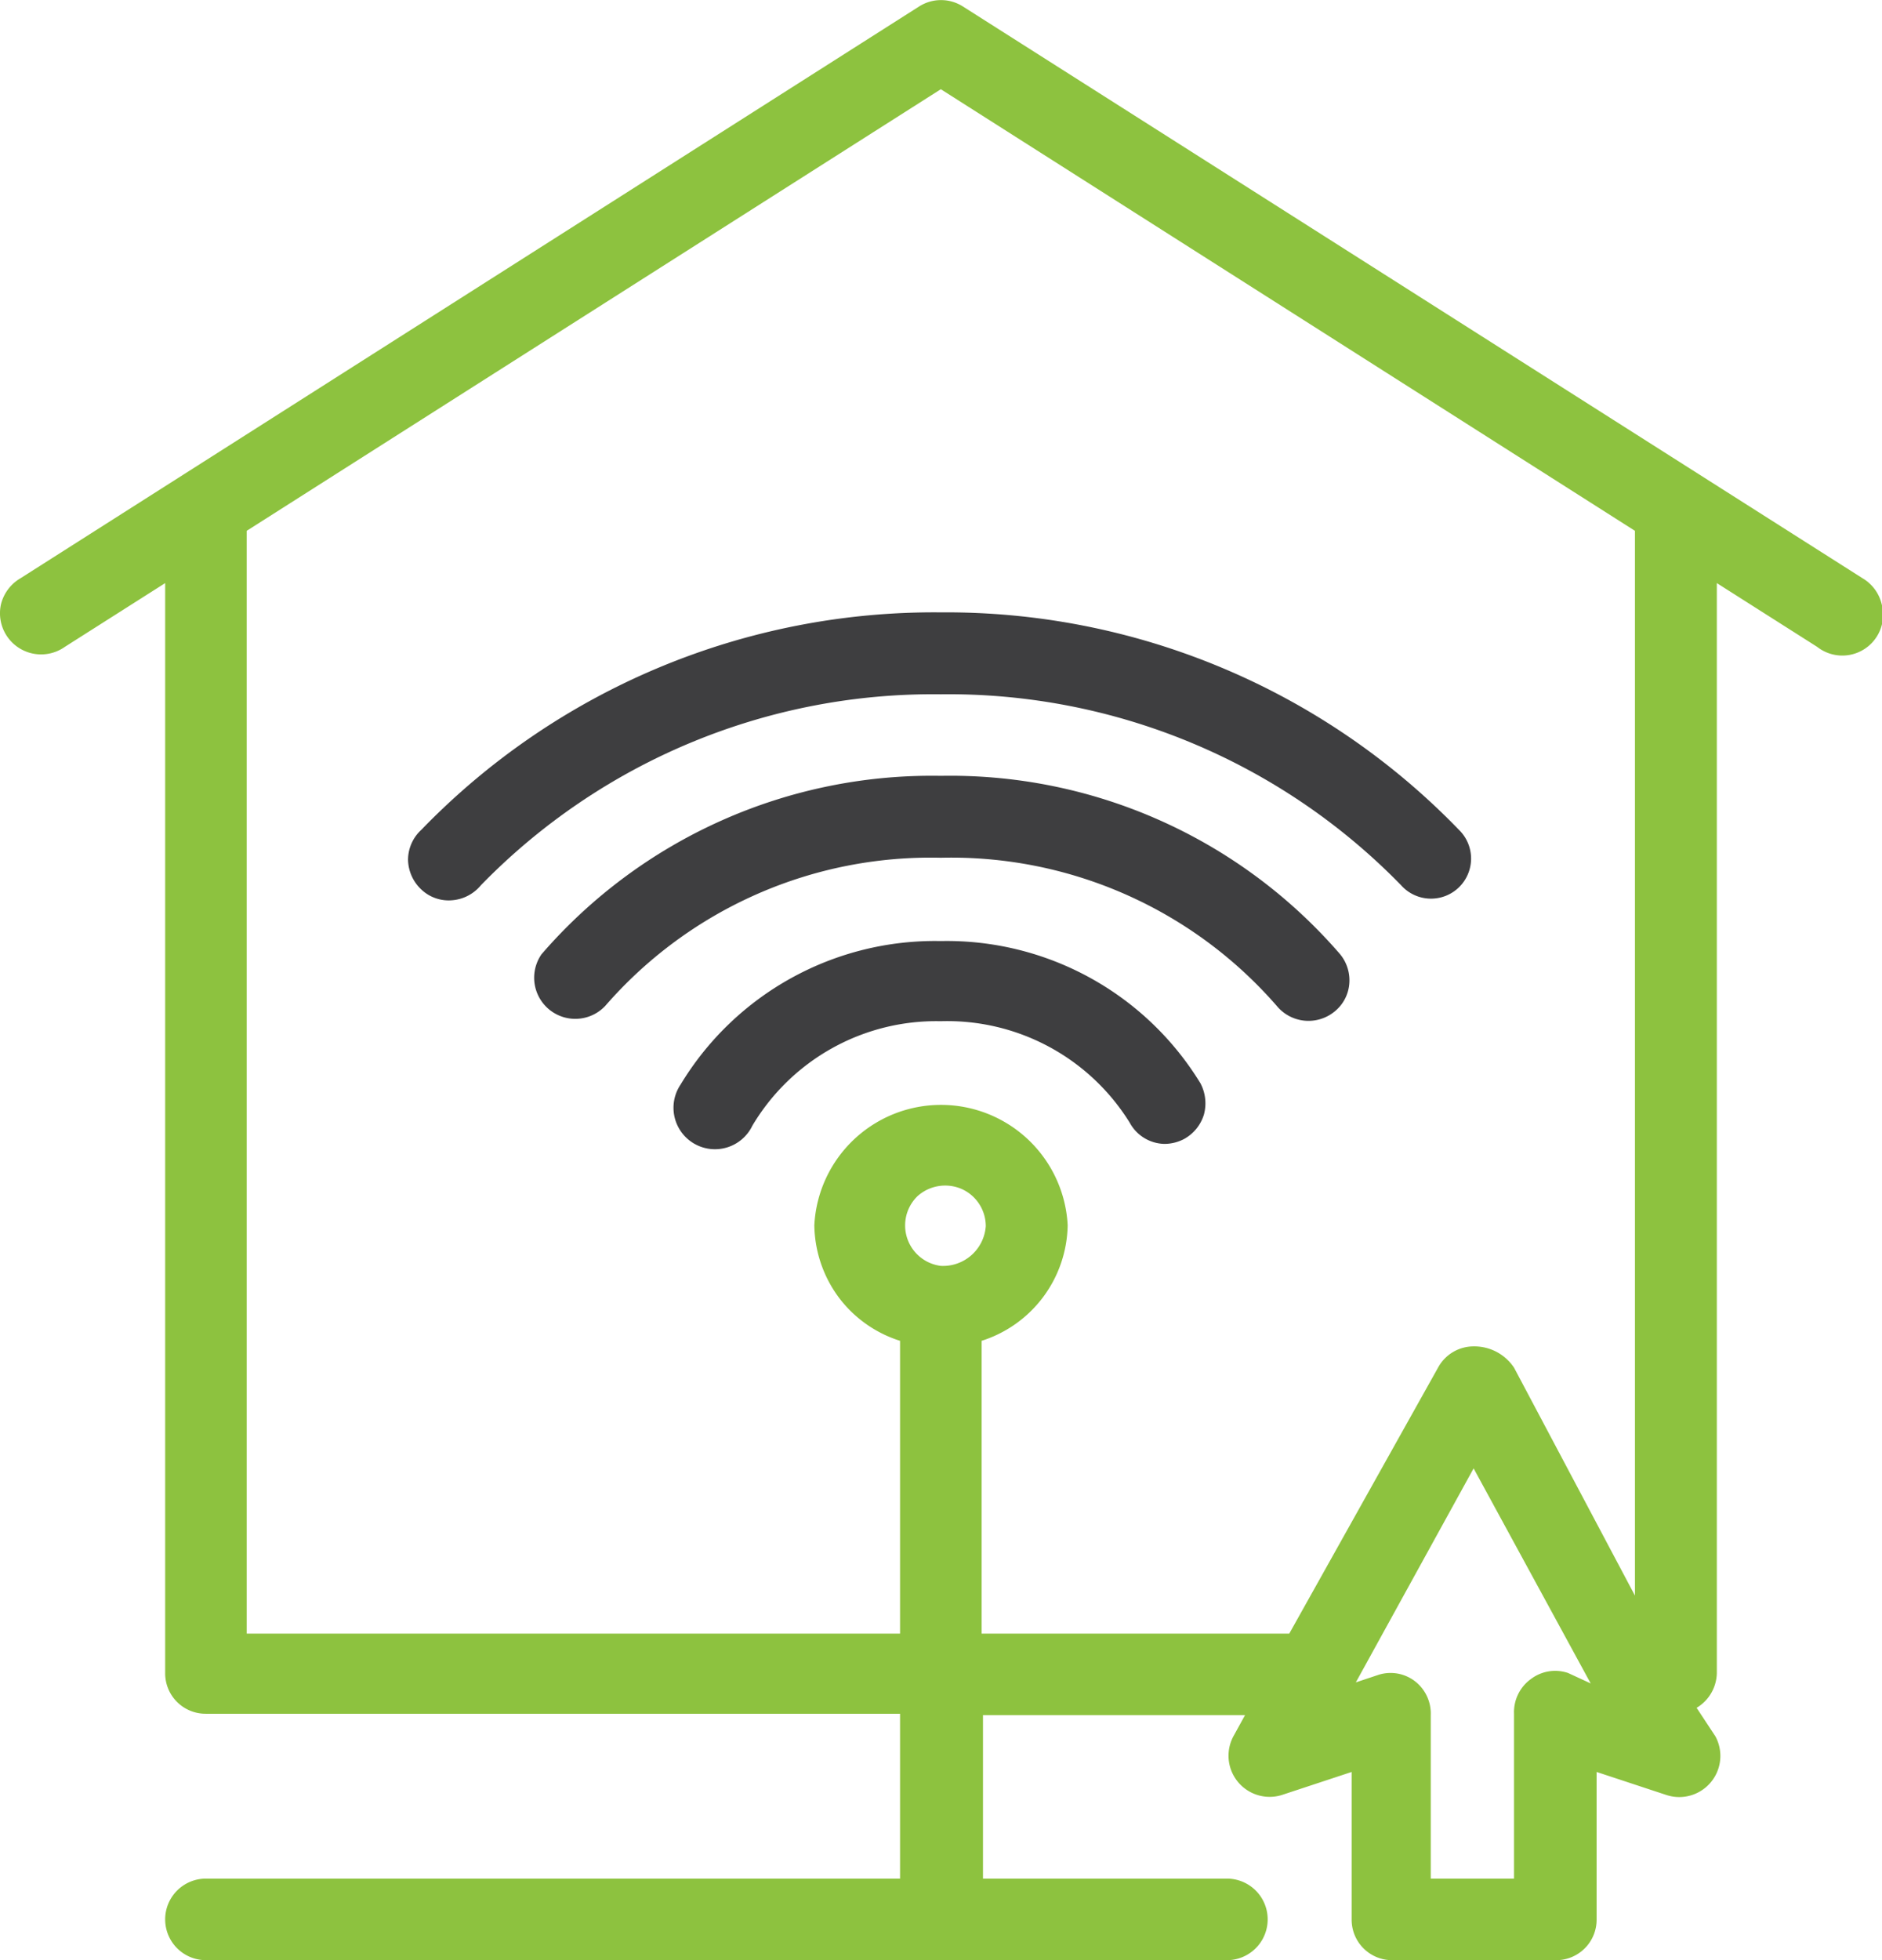 <svg xmlns="http://www.w3.org/2000/svg" viewBox="0 0 54.01 56.24"><defs><style>.cls-1{fill:#8dc23f;}.cls-2{fill:#3e3e40;}</style></defs><g id="Layer_2" data-name="Layer 2"><g id="Layer_1-2" data-name="Layer 1"><path class="cls-1" d="M49.27,48V16.73l2.88,1.83h0A1.17,1.17,0,0,0,54,17.33a1.18,1.18,0,0,0-.55-.74L27.64.19a1.17,1.17,0,0,0-1.27,0L.59,16.59a1.2,1.2,0,0,0-.56.74,1.18,1.18,0,0,0,1.83,1.23l2.88-1.83V48a1.16,1.16,0,0,0,1.17,1.17H25.83V53.9H5.91a1.17,1.17,0,1,0,0,2.34h29.3a1.17,1.17,0,0,0,0-2.34h-7V49.21h7.52l-.33.6a1.18,1.18,0,0,0,1.39,1.69l2-.66v4.23a1.16,1.16,0,0,0,1.17,1.17h4.69a1.16,1.16,0,0,0,1.17-1.17V50.84l2,.66a1.18,1.18,0,0,0,1.41-1.68L48.69,49a1.19,1.19,0,0,0,.58-1ZM45,48a1.15,1.15,0,0,0-1.06.17,1.17,1.17,0,0,0-.49,1V53.9H41.06V49.21a1.17,1.17,0,0,0-.49-1,1.15,1.15,0,0,0-1-.16l-.66.22,3.38-6.14,3.36,6.17Zm-1.55-8.76a1.37,1.37,0,0,0-1.17-.61,1.16,1.16,0,0,0-1,.59L37,46.87H28.17v-8.4a3.54,3.54,0,0,0,2.47-3.32,3.64,3.64,0,0,0-7.27,0,3.56,3.56,0,0,0,.69,2.06,3.52,3.52,0,0,0,1.77,1.26v8.4H7.08V15.23L27,2.56,46.92,15.23V45.78ZM27,36.32a1.17,1.17,0,0,1-.67-2,1.19,1.19,0,0,1,1.26-.21,1.17,1.17,0,0,1,.7,1.07A1.23,1.23,0,0,1,27,36.32Z"/><path class="cls-2" d="M27,27a8.53,8.53,0,0,0-7.47,4.12,1.19,1.19,0,1,0,2.06,1.18,6.14,6.14,0,0,1,5.41-3,6.16,6.16,0,0,1,5.42,2.91,1.16,1.16,0,0,0,1,.61,1.22,1.22,0,0,0,.56-.14,1.2,1.2,0,0,0,.57-.7,1.23,1.23,0,0,0-.1-.9A8.53,8.53,0,0,0,27,27Z"/><path class="cls-2" d="M27,22.26a14.8,14.8,0,0,0-11.46,5.12,1.18,1.18,0,0,0,1.83,1.48A12.37,12.37,0,0,1,27,24.61a12.38,12.38,0,0,1,9.64,4.25,1.18,1.18,0,0,0,1.65.17,1.14,1.14,0,0,0,.43-.78,1.18,1.18,0,0,0-.26-.87A14.78,14.78,0,0,0,27,22.26Z"/><path class="cls-2" d="M27,17.57a20.47,20.47,0,0,0-14.91,6.24,1.17,1.17,0,0,0-.38.86,1.2,1.2,0,0,0,.38.85,1.14,1.14,0,0,0,.88.31,1.19,1.19,0,0,0,.83-.43A18.11,18.11,0,0,1,27,19.92,18.13,18.13,0,0,1,40.21,25.4a1.15,1.15,0,1,0,1.66-1.59A20.46,20.46,0,0,0,27,17.57Z"/></g></g></svg>